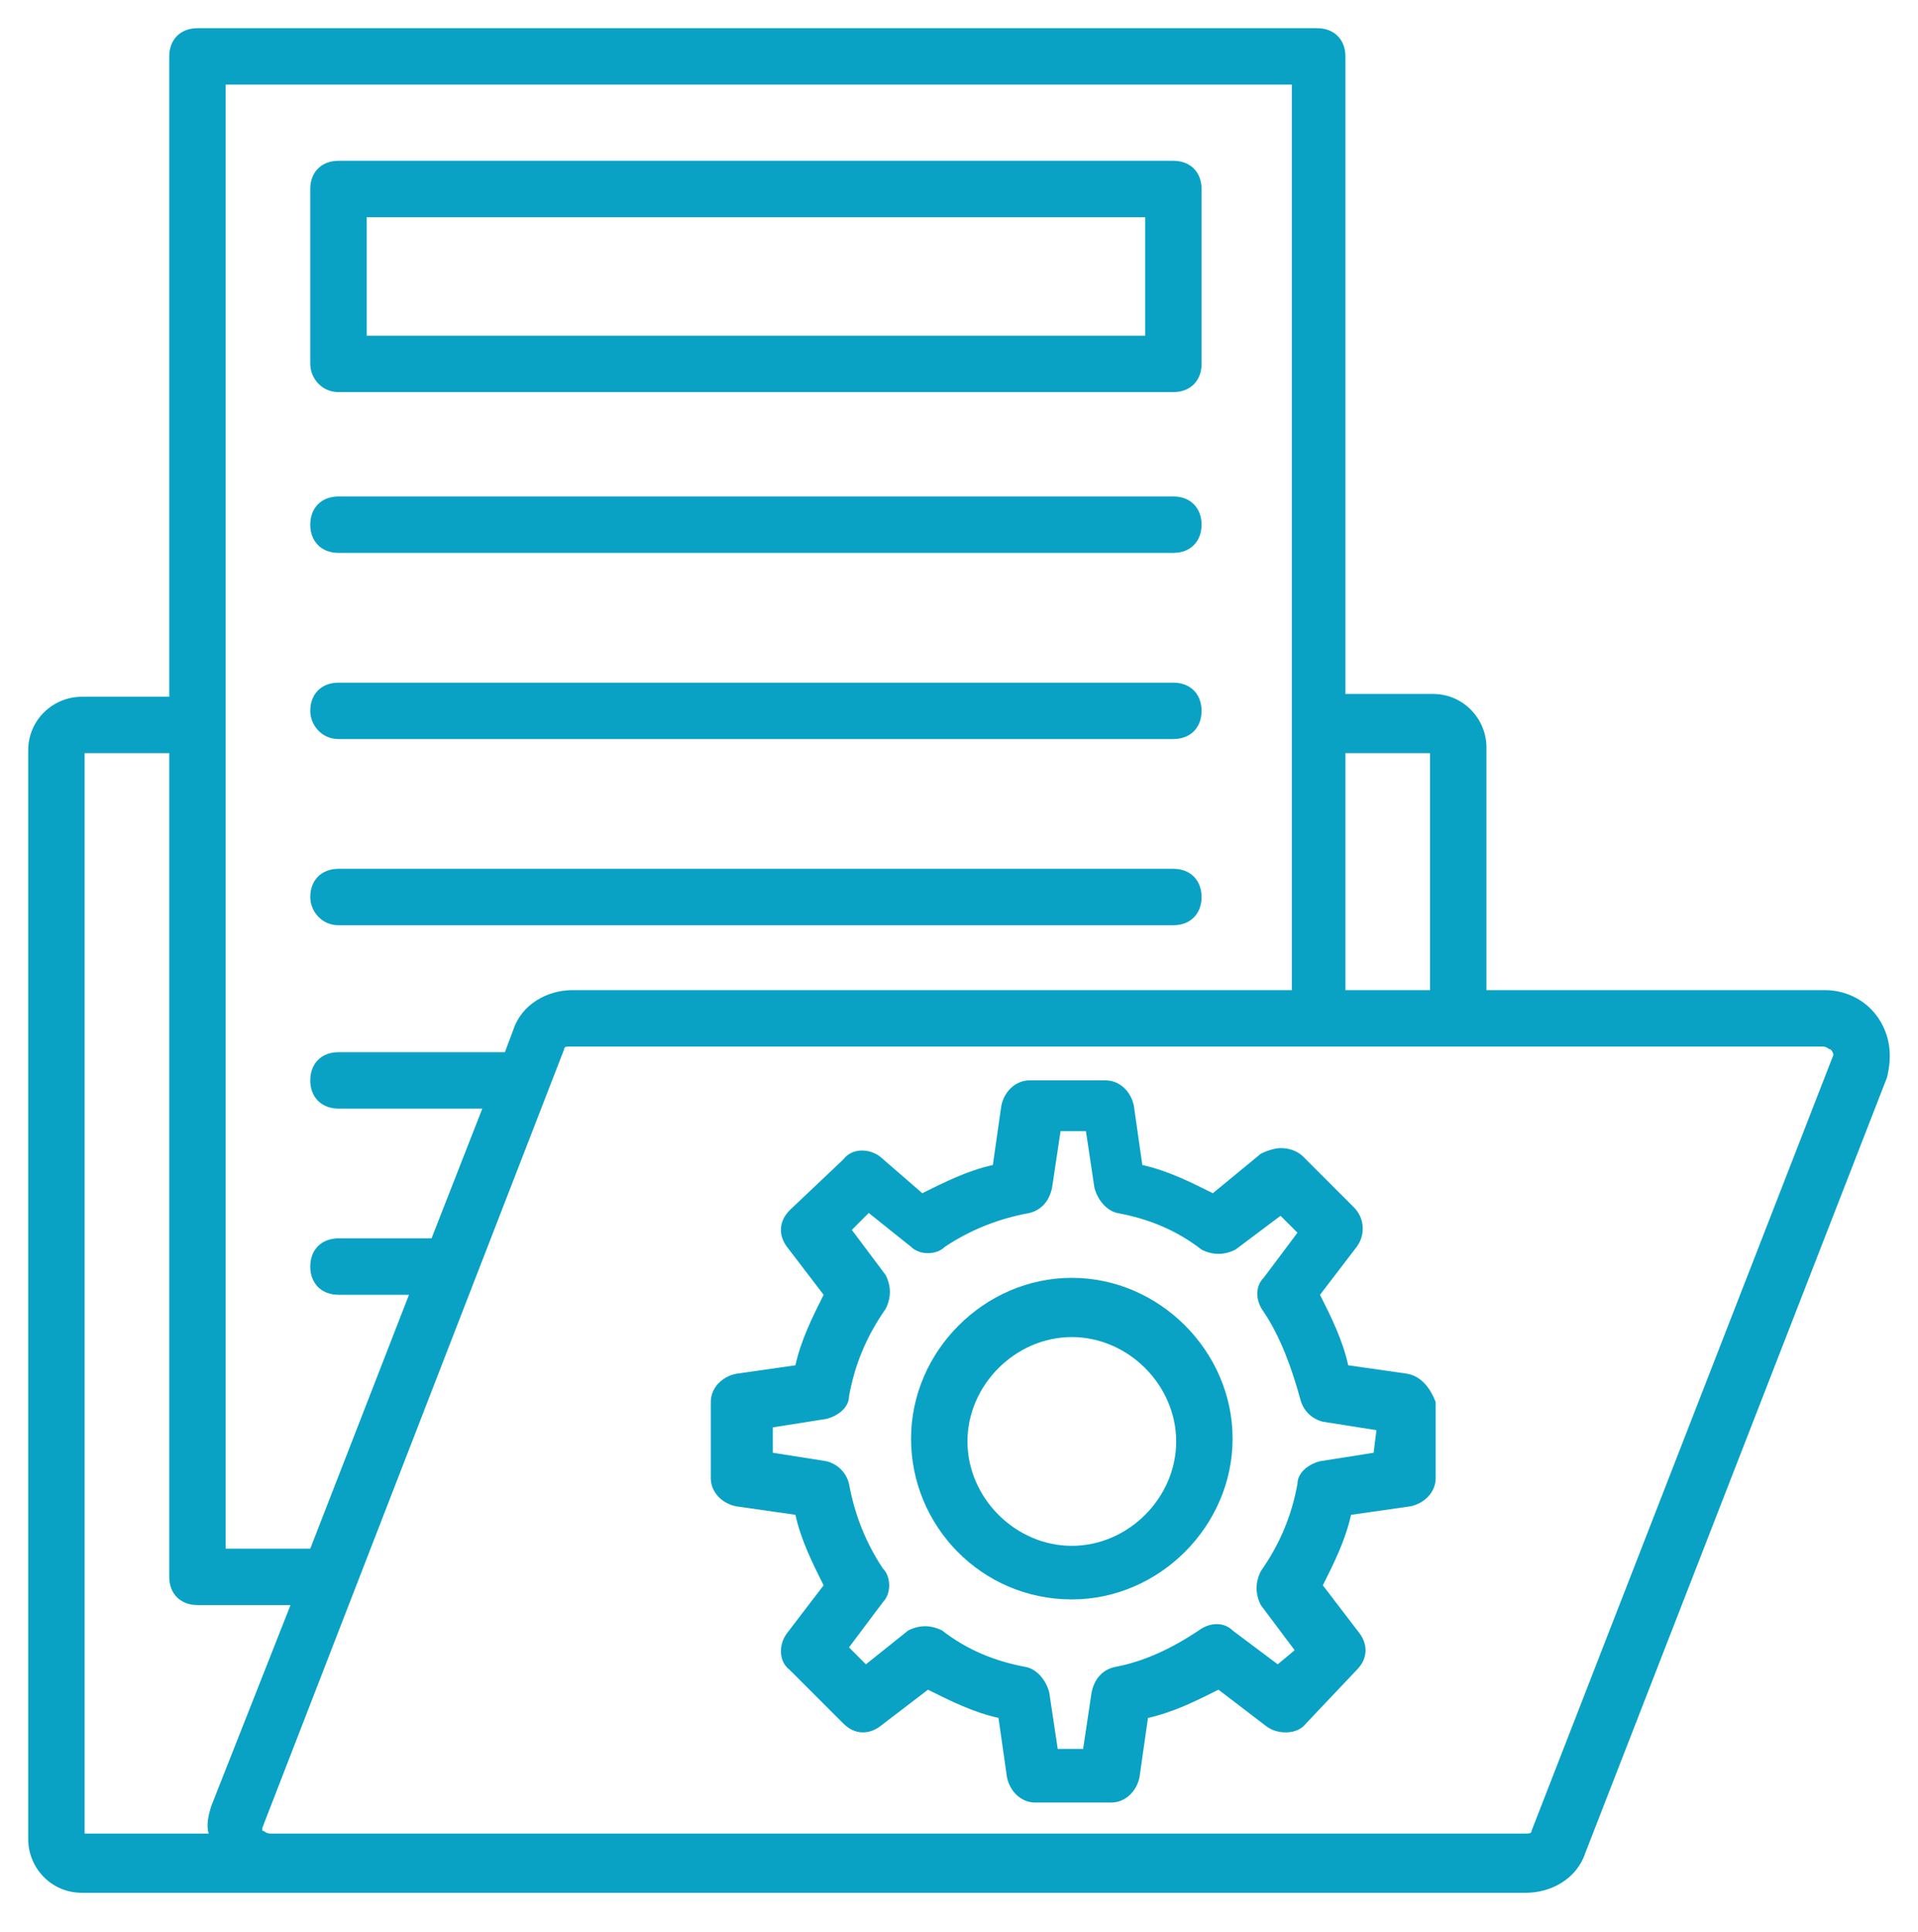 <?xml version="1.0" encoding="utf-8"?>
<!-- Generator: Adobe Illustrator 23.0.1, SVG Export Plug-In . SVG Version: 6.00 Build 0)  -->
<svg version="1.1" id="Layer_1" xmlns="http://www.w3.org/2000/svg" xmlns:xlink="http://www.w3.org/1999/xlink" x="0px" y="0px"
	 viewBox="0 0 68 68.5" style="enable-background:new 0 0 68 68.5;" xml:space="preserve">
<style type="text/css">
	.st0{fill:#09a2c5;}
</style>
<g>
	<g>
		<path class="st0" d="M66.6,36.1c-0.4-0.6-1.1-1-1.9-1h-12v-8.6c0-1-0.8-1.9-1.9-1.9h-3.1V2c0-0.6-0.4-1-1-1H7C6.4,1,6,1.4,6,2
			v22.7H2.9c-1,0-1.9,0.8-1.9,1.9v38.6c0,1,0.8,1.9,1.9,1.9c3.6,0-2.7,0,51.2,0c0.9,0,1.8-0.5,2.1-1.4l10.7-27.5
			C67.1,37.4,67,36.7,66.6,36.1z M50.7,26.7v8.4h-3v-8.4L50.7,26.7z M8,3h37.8v32.1H20.3c-0.9,0-1.8,0.5-2.1,1.4l-0.3,0.8H12
			c-0.6,0-1,0.4-1,1s0.4,1,1,1h5.1l-1.8,4.6H12c-0.6,0-1,0.4-1,1s0.4,1,1,1h2.5l-3.5,9H8V3z M3,26.7h3v29.2c0,0.6,0.4,1,1,1h3.3
			L7.5,64c-0.1,0.3-0.2,0.7-0.1,1H3V26.7z M65,37.4L54.3,64.9c0,0.1-0.1,0.1-0.2,0.1c-2.2,0,6.2,0-44.5,0c-0.2,0-0.2-0.1-0.3-0.1
			c0-0.1,0-0.1,0-0.1L20,37.2c0-0.1,0.1-0.1,0.2-0.1h44.4c0.2,0,0.2,0.1,0.3,0.1C65,37.3,65,37.4,65,37.4z"/>
	</g>
	<g>
		<path class="st0" d="M12,13.9h29.6c0.6,0,1-0.4,1-1V6.7c0-0.6-0.4-1-1-1H12c-0.6,0-1,0.4-1,1v6.2C11,13.4,11.4,13.9,12,13.9z
			 M13,7.7h27.6v4.2H13V7.7z"/>
	</g>
	<g>
		<path class="st0" d="M12,19.6h29.6c0.6,0,1-0.4,1-1s-0.4-1-1-1H12c-0.6,0-1,0.4-1,1S11.4,19.6,12,19.6z"/>
	</g>
	<g>
		<path class="st0" d="M12,26.2h29.6c0.6,0,1-0.4,1-1s-0.4-1-1-1H12c-0.6,0-1,0.4-1,1C11,25.7,11.4,26.2,12,26.2z"/>
	</g>
	<g>
		<path class="st0" d="M12,32.8h29.6c0.6,0,1-0.4,1-1c0-0.6-0.4-1-1-1H12c-0.6,0-1,0.4-1,1C11,32.3,11.4,32.8,12,32.8z"/>
	</g>
	<g>
		<path class="st0" d="M49.9,48.7l-2.1-0.3c-0.2-0.9-0.6-1.7-1-2.5l1.3-1.7c0.3-0.4,0.3-1-0.1-1.4L46.2,41c-0.2-0.2-0.5-0.3-0.8-0.3
			c-0.2,0-0.5,0.1-0.7,0.2L43,42.3c-0.8-0.4-1.6-0.8-2.5-1l-0.3-2.1c-0.1-0.5-0.5-0.9-1-0.9h-2.7c-0.5,0-0.9,0.4-1,0.9l-0.3,2.1
			c-0.9,0.2-1.7,0.6-2.5,1L31.2,41c-0.4-0.3-1-0.3-1.3,0.1L28,42.9c-0.4,0.4-0.4,0.9-0.1,1.3l1.3,1.7c-0.4,0.8-0.8,1.6-1,2.5
			l-2.1,0.3c-0.5,0.1-0.9,0.5-0.9,1v2.7c0,0.5,0.4,0.9,0.9,1l2.1,0.3c0.2,0.9,0.6,1.7,1,2.5l-1.3,1.7c-0.3,0.4-0.3,1,0.1,1.3
			l1.9,1.9c0.4,0.4,0.9,0.4,1.3,0.1l1.7-1.3c0.8,0.4,1.6,0.8,2.5,1l0.3,2.1c0.1,0.5,0.5,0.9,1,0.9h2.7c0.5,0,0.9-0.4,1-0.9l0.3-2.1
			c0.9-0.2,1.7-0.6,2.5-1l1.7,1.3c0.4,0.3,1.1,0.3,1.4-0.1l1.8-1.9c0.4-0.4,0.4-0.9,0.1-1.3l-1.3-1.7c0.4-0.8,0.8-1.6,1-2.5l2.1-0.3
			c0.5-0.1,0.9-0.5,0.9-1v-2.7C50.7,49.2,50.4,48.8,49.9,48.7z M48.7,51.5l-1.9,0.3c-0.4,0.1-0.8,0.4-0.8,0.8
			c-0.2,1.1-0.6,2.1-1.3,3.1c-0.2,0.4-0.2,0.8,0,1.2l1.2,1.6L45.3,59l-1.6-1.2c-0.3-0.3-0.8-0.3-1.2,0c-0.9,0.6-1.9,1.1-3,1.3
			c-0.4,0.1-0.7,0.4-0.8,0.9l-0.3,2h-0.9l-0.3-2c-0.1-0.4-0.4-0.8-0.8-0.9c-1.1-0.2-2.1-0.6-3-1.3c-0.4-0.2-0.8-0.2-1.2,0L30.7,59
			l-0.6-0.6l1.2-1.6c0.3-0.3,0.3-0.9,0-1.2c-0.6-0.9-1-1.9-1.2-3c-0.1-0.4-0.4-0.7-0.8-0.8l-1.9-0.3v-0.9l1.9-0.3
			c0.4-0.1,0.8-0.4,0.8-0.8c0.2-1.1,0.6-2.1,1.3-3.1c0.2-0.4,0.2-0.8,0-1.2l-1.2-1.6l0.6-0.6l1.5,1.2c0.3,0.3,0.9,0.3,1.2,0
			c0.9-0.6,1.9-1,3-1.2c0.4-0.1,0.7-0.4,0.8-0.9l0.3-2h0.9l0.3,2c0.1,0.4,0.4,0.8,0.8,0.9c1.1,0.2,2.1,0.6,3,1.3
			c0.4,0.2,0.8,0.2,1.2,0l1.6-1.2l0.6,0.6l-1.2,1.6c-0.3,0.3-0.3,0.8,0,1.2c0.6,0.9,1,2,1.3,3.1c0.1,0.4,0.4,0.7,0.8,0.8l1.9,0.3
			L48.7,51.5L48.7,51.5z"/>
	</g>
	<g>
		<path class="st0" d="M38,45.3c-3.1,0-5.7,2.6-5.7,5.7s2.5,5.7,5.7,5.7c3.1,0,5.7-2.6,5.7-5.7S41.1,45.3,38,45.3z M38,54.8
			c-2,0-3.7-1.7-3.7-3.7s1.7-3.7,3.7-3.7s3.7,1.7,3.7,3.7S40,54.8,38,54.8z"/>
	</g>
</g>
</svg>
